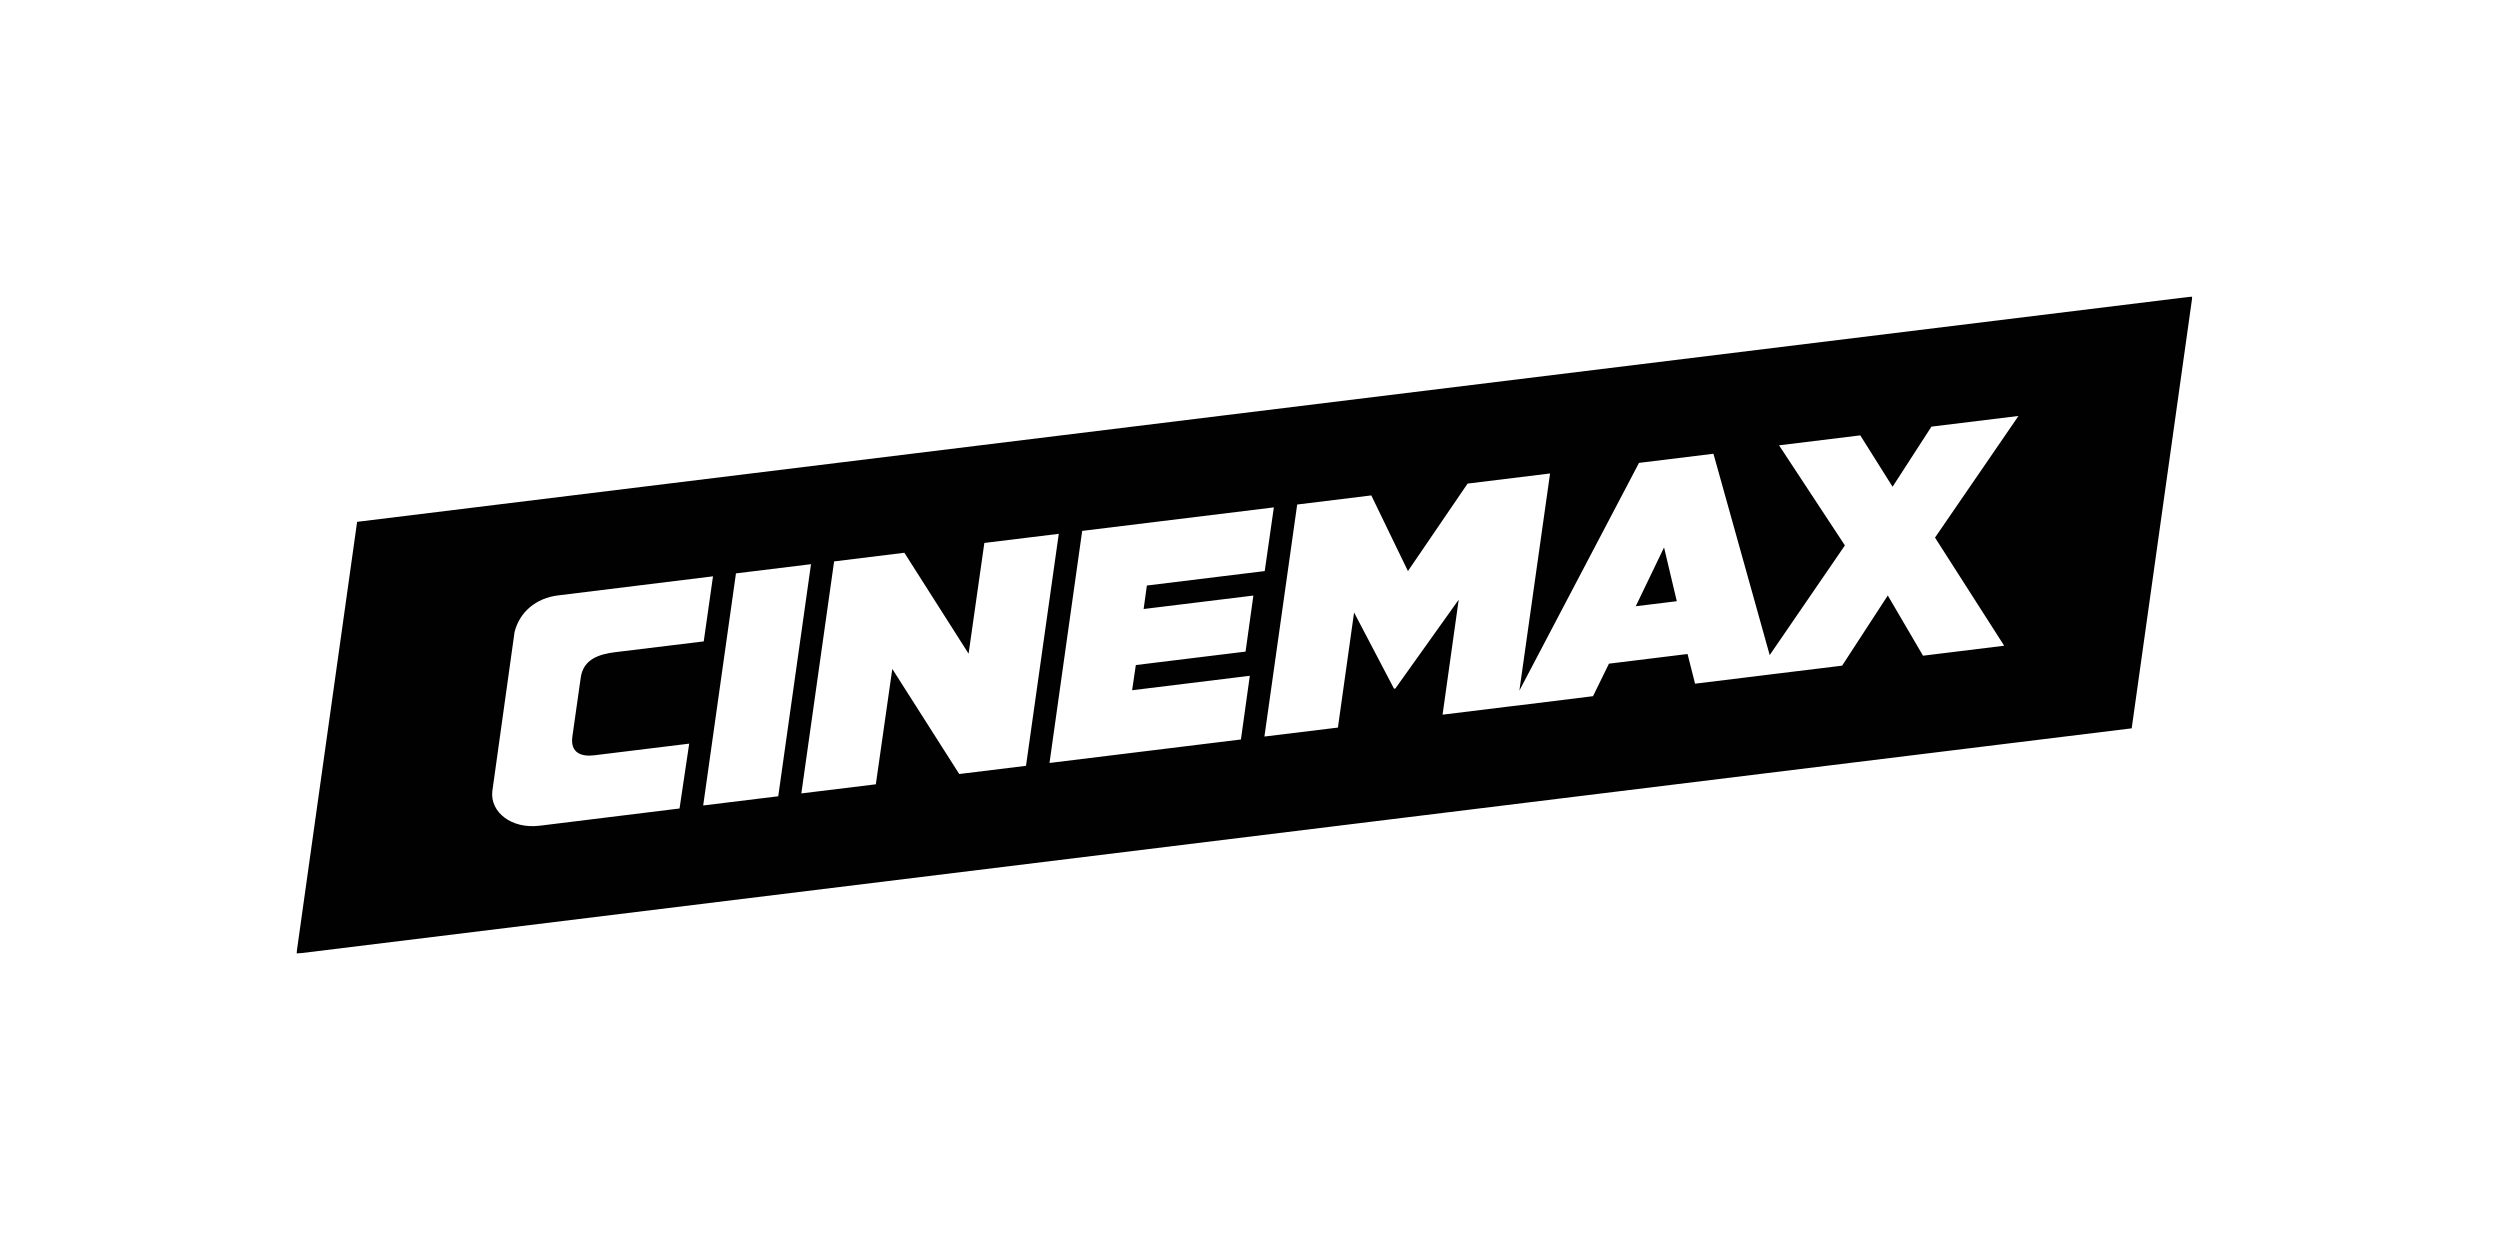 <svg width="200" height="100" viewBox="0 0 200 100" fill="none" xmlns="http://www.w3.org/2000/svg">
<g clip-path="url(#clip0_2141_1668)">
<mask id="mask0_2141_1668" style="mask-type:luminance" maskUnits="userSpaceOnUse" x="-409" y="-866" width="3681" height="3682">
<path d="M-408.695 2815.33H3271.7V-865.064H-408.695V2815.33Z" fill="white"/>
</mask>
<g mask="url(#mask0_2141_1668)">
<path d="M133.124 43.794L134.144 48.097L130.861 48.499L133.124 43.794ZM175.389 23.719L170.536 58.267L23.716 76.296L28.569 41.747L175.389 23.719ZM154.801 43.008L161.478 33.277L154.516 34.13L151.406 38.94L148.822 34.829L142.324 35.626L147.592 43.633L141.576 52.406L137.075 36.3L131.121 37.03L121.55 55.25L124.005 37.877L117.408 38.687L112.635 45.686L109.704 39.633L103.775 40.362L101.154 58.923L107.033 58.206L108.326 48.999L111.522 55.096L111.627 55.083L116.697 47.973L115.405 57.173L120.895 56.499L121.383 56.444L127.442 55.695L128.716 53.093L135.004 52.32L135.604 54.694L140.414 54.106L142.003 53.909L147.369 53.253L151.023 47.639L153.842 52.456L160.334 51.658L154.801 43.008ZM91.49 48.721L91.75 46.842L101.178 45.686L101.908 40.591L86.575 42.471L83.96 61.037L99.274 59.158L99.985 54.063L90.569 55.219L90.866 53.204L99.645 52.128L100.27 47.645L91.49 48.721ZM64.107 63.473L70.067 62.744L71.384 53.513L76.738 61.921L82.08 61.266L84.702 42.706L78.748 43.435L77.487 52.295L72.349 44.22L66.729 44.913L64.107 63.473ZM64.88 45.135L58.877 45.871L56.255 64.438L62.259 63.702L64.88 45.135ZM39.383 63.312C39.21 64.969 40.91 66.33 43.154 66.058H43.166L54.363 64.679L55.136 59.492L47.525 60.425C46.517 60.549 45.609 60.233 45.788 58.935L46.456 54.23C46.654 52.734 47.921 52.332 49.244 52.171L56.298 51.312L57.04 46.106L44.638 47.633C42.907 47.843 41.565 48.944 41.163 50.57L39.383 63.312Z" fill="#010101"/>
</g>
</g>
<defs>
<clipPath id="clip0_2141_1668">
<rect width="151.673" height="52.577" fill="white" transform="translate(23.711 23.711)"/>
</clipPath>
</defs>
</svg>
